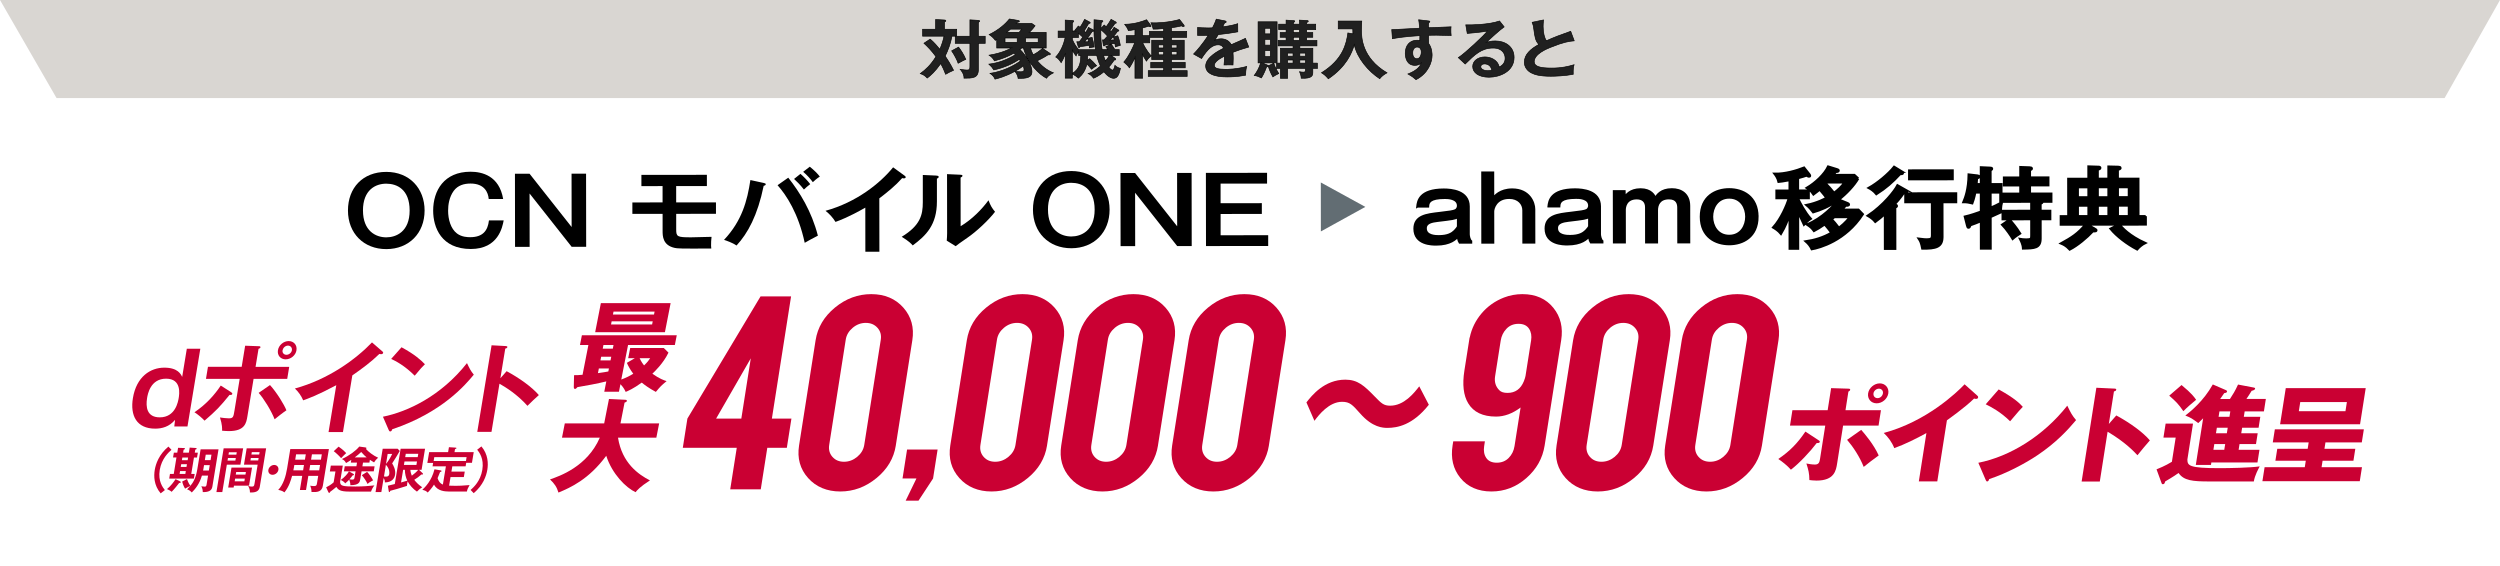 <?xml version="1.0" encoding="UTF-8"?><svg id="_レイヤー_2" xmlns="http://www.w3.org/2000/svg" viewBox="0 0 980 222"><defs><style>.cls-1{stroke-width:.93px;}.cls-1,.cls-2{stroke:#000;stroke-miterlimit:10;}.cls-3,.cls-4,.cls-5,.cls-6,.cls-7{stroke-width:0px;}.cls-2{fill:#202020;stroke-width:.25px;}.cls-4{fill:#d9d6d2;}.cls-5{fill:#fff;}.cls-6{fill:#626d73;}.cls-7{fill:#ca0033;}</style></defs><g id="_レイヤー_1-2"><rect class="cls-5" width="980" height="222"/><polygon class="cls-4" points="958.28 38.45 980 0 0 0 22.17 38.45 958.28 38.45"/><path class="cls-2" d="M364.63,15.33c1.63,1.4,2.7,2.67,3.78,4,.94-2.2,1.36-3.72,1.65-5.15h-8.4v-2.7h5.09v-3.82l3.49.18c.21,0,.52.07.52.32s-.29.35-.52.42v2.9h4.78v2.7h-1.86c-.5,2.9-1.63,5.75-2.65,7.8.73,1.02,2.05,3.12,3.28,5.57-1.44.62-2.15,1-3.1,1.57-.71-1.85-.97-2.37-1.92-4.22-2.21,3.17-3.96,4.67-5.3,5.7-.89-.98-1.47-1.3-2.7-1.75,2.07-1.52,4.12-3.37,6.12-6.65-1.58-2.2-3.25-3.92-4.7-5.25l2.44-1.62ZM375.76,18.47c.84,1.1,2.02,2.85,2.83,4.8-.5.2-.97.4-2.99,1.52-.45-1.35-1.63-3.55-2.55-4.85l2.7-1.47ZM386.2,14.2v2.8h-2.68v10.25c0,3.4-2.28,3.4-5.62,3.4.03-1.7-1.15-3.07-1.47-3.45,1.02.17,2.49.27,2.68.27,1.02,0,1.1-.42,1.1-1.57v-8.9h-5.75v-2.8h5.75v-6.42l3.31.2c.31.02.5.1.5.3,0,.17-.08.23-.5.42v5.5h2.68Z"/><path class="cls-2" d="M400.56,18.8c-.42.32-.58.42-.76.57,2.91,2.85,4.72,6.57,4.72,8.67,0,2.57-2.34,2.7-5.41,2.7-.18-1.52-1.02-2.45-1.29-2.77-3.73,2.07-6.69,2.77-7.77,3.05-.45-1.02-.95-1.57-1.94-2.25,4.86-.7,9.45-3,11.89-4.87-.05-.07-.37-.52-.45-.62-2.02,1.35-5.64,3.22-9.97,4.12-.71-1.1-.89-1.27-1.94-2.25,3.73-.45,7.24-1.77,10.39-3.7-.13-.18-.29-.33-.6-.6-2.36,1.32-4.59,2.22-7.61,3-.5-.92-1.08-1.57-2.07-2.22,5.09-.82,8.06-2.42,8.82-2.82h-5.85v-3.35c-.18.12-.32.22-.55.35-.47-.62-1.1-1.42-2.41-2.25,3.73-1.82,6.3-4.07,7.93-6.12l3.33.55c.34.05.58.15.58.35,0,.25-.34.33-.81.38-.1.1-.29.33-.42.48h6.09l1.29.9c-.87,1.2-1.71,2.05-2.26,2.6h6.61v6.12h-6.17c.26.95.63,1.82,1.08,2.65,1.23-.62,2.26-1.3,3.7-2.47l2.78,1.85c.13.08.26.18.26.3,0,.43-.39.38-.92.33-1.94,1.3-3.91,2.17-4.25,2.35,1.71,2.02,3.81,3.72,6.35,4.72-1.81.9-2.31,1.52-2.68,2.12-2.81-1.47-7.22-5.47-9.08-11.85h-.6ZM398.75,14.9h-4.78v1.72h4.78v-1.72ZM399.51,12.68c.26-.3.5-.57,1-1.25h-4.41c-.52.45-1.05.9-1.47,1.25h4.88ZM397.86,27.95c.68.12,1.6.2,2.28.2,1.08,0,1.29-.32,1.29-.85,0-.05,0-.62-.34-1.47-.39.32-1.23,1.05-3.23,2.12ZM406.97,14.9h-4.93v1.72h4.93v-1.72Z"/><path class="cls-2" d="M428.41,11.68c.18.1.34.18.34.35,0,.23-.21.27-.58.25-.21.32-1.94,2.92-3.04,4.12.29,0,1.26-.02,1.63-.05-.1-.4-.13-.5-.42-1.3l1.76-.4c.26.85.63,2.27.76,3.77-.68.08-1.08.15-1.81.32,0-.15-.05-.85-.08-.97-1.05.2-3.1.45-3.62.52-.08.23-.18.38-.34.38-.21,0-.29-.2-.34-.38l-.58-1.92c.21,0,.71.02,1.02,0,.29-.4.63-.83,1.34-1.82-.55-.52-1.13-1.02-1.71-1.52v1.7h-2.39v.73c.66,1.5,1.39,2.8,2.49,4h6.59c-.29-1.8-.6-4.2-.6-8.2,0-1.45.05-2.95.05-3.52l2.83.27c.29.02.63.08.63.3s-.32.4-.63.5c-.08.7-.13,1.32-.18,2.4l1.31-1.42c.39.3.53.45.79.7.84-1.12,1.26-1.77,1.92-2.9l1.76.97c.13.08.29.17.29.35,0,.22-.21.22-.5.22-.89,1.3-1.39,1.97-2.02,2.75.24.23.37.38.5.52.6-.8.92-1.27,1.16-1.7l1.63,1c.16.1.24.17.24.3,0,.23-.29.23-.5.2-1,1.47-1.86,2.42-3.02,3.52.21,0,.94-.05,1.73-.1-.08-.27-.16-.57-.37-1.15l1.71-.45c.6,1.35.89,3.05,1.02,3.75-.81.15-1.55.48-1.92.62-.05-.35-.08-.6-.24-1.37-.58.12-3.18.55-3.75.62-.1.23-.29.38-.47.38-.24,0-.29-.2-.32-.38l-.26-2c.08.02.42.02.53.02.47-.47.97-1.02,1.39-1.52-.21-.25-1.52-1.65-2.62-2.52-.08,4.22.29,6.32.52,7.82h2.23c-.34-.52-.53-.77-.79-1.12l2.13-.95c.32.38.84,1.02,1.42,2.07h1.71v2.3h-3.2l1.55,1.07c.08.05.29.2.29.4,0,.3-.29.35-.6.32-1,1.48-1.68,2.3-2.13,2.77.5.73,1.1,1.17,1.44,1.17.63,0,.89-1.47.97-1.85.58.62,1.47,1.07,2.15,1.17-.55,2.8-1.36,3.9-2.68,3.9-.89,0-2.34-.7-3.78-2.57-.26.23-2.02,1.72-4.04,2.55-.92-1.1-1.05-1.27-2.15-1.85.76-.22,2.07-.57,4.83-2.92-.24-.45-.92-1.9-1.47-4.17h-3.54c-.03,1.12-.08,1.6-.1,1.92l.89-.65c.84.75,1.92,1.82,2.7,2.75-.79.42-1.13.7-1.94,1.4-.71-.92-1.6-1.8-1.86-2.07-.6,2.55-1.65,4.07-3.31,5.55-.76-.7-1.34-1.07-2.39-1.65v1.65h-2.78v-9.37c-.71,1.77-1.18,2.6-1.6,3.3-.92-1.47-1.58-1.92-2.13-2.22,1.99-2.05,3.18-5.15,3.7-7.62h-2.76v-2.55h2.78v-4.3l2.83.17c.13,0,.5.03.5.27s-.34.45-.55.52v3.32h1.34l-.37-.25,1.39-1.7c.29.2.39.27.66.5.53-.8,1.21-1.85,1.81-3.1l1.89,1c.18.1.31.17.31.32,0,.17-.26.27-.63.3-.76,1.4-1.55,2.57-1.78,2.92.13.1.21.17.63.6.73-1.25.87-1.5,1.08-2l1.73.9ZM420.36,28.8c2.94-1.85,3.25-4.35,3.31-7.05h-.84v-1.57c-.71.97-.81,1.25-1.02,1.75-.58-.7-.87-1.22-1.44-2.27v9.15ZM432.59,21.75c.13.48.39,1.3.76,2.17.63-.77,1.16-1.52,1.47-2.17h-2.23Z"/><path class="cls-2" d="M447.87,30.65h-2.97v-8.17c-.6,1.47-1.23,2.67-2.18,4.1-.6-.87-1.26-1.47-2.18-2.25,1.92-2.15,3.41-5.4,4.28-7.55h-3.33v-2.8h3.41v-2.37c-1.23.25-1.97.32-2.57.38-.34-.92-.81-1.65-1.44-2.45,4.12-.07,7.3-1.27,8.56-1.8l1.5,2.02c.21.27.26.38.26.5,0,.17-.21.23-.37.23-.18,0-.39-.1-.66-.23-.39.15-.94.35-2.31.7v3.02h2.7v-1.67h5.56v-1.12c-2.42.23-2.99.27-4.07.23-.21-1.02-.5-1.72-.89-2.47,2.36.12,6.98-.12,11.21-1.3l1.68,2.15c.08.1.16.25.16.38,0,.2-.18.27-.37.27-.21,0-.34-.07-.66-.3-1.26.32-2.65.55-3.96.72v1.45h5.96v2.32h-5.96v1.15h4.99v7.55h-4.99v1.12h5.38v2.12h-5.38v1.12h6.14v2.27h-15.25v-2.27h6.01v-1.12h-5.04v-2.12h5.04v-1.12h-4.65v-7.55h4.65v-1.15h-5.43v2.15h-2.76c.26.6,1.34,2.92,3.31,5.12-.63.52-1.23,1.07-1.86,2.07-.84-1.23-1.29-2.2-1.52-2.7v9.37ZM456.13,18.8v-1.22h-2.02v1.22h2.02ZM454.11,20.22v1.27h2.02v-1.27h-2.02ZM461.36,18.8v-1.22h-2.13v1.22h2.13ZM459.23,20.22v1.27h2.13v-1.27h-2.13Z"/><path class="cls-2" d="M480.15,8.18c.18.05.52.1.52.4,0,.23-.29.38-.63.4-.29.6-.47.95-.79,1.55,3.73-.5,5.07-.95,5.93-1.25l.03,3.2c-2.49.43-5.12.85-7.66,1.08-.31.55-.92,1.47-1.36,2.22,1.1-.57,2.26-.57,2.49-.57.42,0,2.81.05,3.96,2.3,1.86-.8,4.46-1.92,5.56-2.47l1.31,3.4c-2.31.67-4.3,1.3-6.19,2.05.08.98.1,1.85.1,2.5,0,1.1-.05,1.85-.08,2.47-.18,0-2.31-.08-3.52,0,.13-1.27.13-1.5.13-3.45-2.86,1.47-3.94,2.57-3.94,3.65s1.34,1.52,4.44,1.52c.94,0,4.01,0,8.24-1.12-.34,1.3-.42,2.47-.42,3.42-3.25.67-6.51.67-7.3.67-1.47,0-8.35,0-8.35-4.27,0-3.47,5.41-6.17,7.01-6.97-.24-.6-.76-1.35-2.15-1.35-2.05,0-3.99,1.47-6.48,5.37l-3.12-1.75c1.13-1.1,3.81-4.25,5.77-7.35-1.29.05-2.07.07-4.2.05v-3.12c.6.05,2.18.2,4.23.2.94,0,1.34-.02,1.6-.05.16-.3,1.02-1.95,1.5-3.4l3.36.67Z"/><path class="cls-2" d="M496.85,25.52c.13.05.26.1.34.28l2.12-1c.6,1.8,1.55,3.4,1.94,4.02-1.18.55-1.89,1.05-2.28,1.32-.89-1.5-1.55-3.27-1.78-4.12-.11.12-.32.17-.66.15-.26.67-.95,2.55-2.05,4.37-1.21-.57-1.65-.77-2.81-.95,1.02-1.4,1.86-2.8,2.52-4.95h-1.02V8.55h7.45v16.1h-5.88l2.1.87ZM497.98,13.28v-2.2h-2.15v2.2h2.15ZM495.83,15.48v2.2h2.15v-2.2h-2.15ZM495.83,19.87v2.32h2.15v-2.32h-2.15ZM516.43,24.75v2.1h-1.81v1.42c0,1.17-.03,2.62-4.54,2.4-.05-.82-.18-1.45-.66-2.55.42.1,1.1.17,1.52.17.73,0,.79-.32.79-.82v-.62h-6.98v3.85h-2.83v-3.85h-1.52v-2.1h1.52v-5.82h4.96v-.95h-5.83v-2.15h3.1v-1.22h-2.31v-1.85h2.31v-1.15h-2.91v-2.12h2.91v-1.6l2.97.2c.13,0,.42.02.42.25s-.26.35-.55.45v.7h2.39v-1.6l2.94.15c.16,0,.52.02.52.3,0,.25-.32.38-.63.43v.72h3.54v2.12h-3.54v1.15h2.39v1.85h-2.39v1.22h4.02v2.15h-6.69v.95h5.09v5.82h1.81ZM506.87,22.02v-1.2h-2.12v1.2h2.12ZM506.87,24.75v-1.23h-2.12v1.23h2.12ZM506.98,11.6v1.15h2.39v-1.15h-2.39ZM506.98,14.6v1.22h2.39v-1.22h-2.39ZM511.73,22.02v-1.2h-2.2v1.2h2.2ZM511.73,24.75v-1.23h-2.2v1.23h2.2Z"/><path class="cls-2" d="M530.34,13.28c-.05-.55-.05-.8-.05-1.97h-5.7v-3.05h9.21c-.03.57-.1,3.1-.1,3.62,0,2.52,0,10.75,10,16.67-.94.52-1.97,1.17-2.86,2.3-4.41-2.87-8.84-8.05-9.97-13.32-.87,3.07-3.04,8.55-10.16,13.35-.95-1.1-1.55-1.67-2.68-2.35,8.4-5.22,9.74-11.3,10.34-15.62l1.97.37Z"/><path class="cls-2" d="M559.9,8.18c.42.05.6.1.6.27,0,.23-.16.3-.42.43-.08.45-.1.87-.13,2,7.69-.3,8.56-.35,8.87-.37-.05.42-.08.5-.08,1.22,0,.62,0,1.55.11,2.2-4.99-.2-7.66-.15-8.84-.1,0,.42-.05,2.07.03,3.25,1.34,1.72,1.34,4.25,1.34,4.55,0,2.65-1.44,7.07-6.3,9.6-.79-.72-1.5-1.27-3.17-2.22,4.12-1.57,4.93-3.5,5.25-4.27-.71.6-1.57.88-2.52.88-3.2,0-3.78-3.07-3.78-4.75,0-3.07,1.81-5.1,4.59-5.1.55,0,.84.08,1.1.15.03-1.05.03-1.4.03-1.95-5.91.35-8.95.88-10.76,1.2l-.26-3.57c.87,0,1.86-.05,10.92-.55-.13-2-.26-2.67-.37-3.3l3.8.45ZM553.78,20.72c0,2.07,1.18,2.32,1.63,2.32,1.05,0,1.73-1.2,1.73-2.65,0-.52-.16-1.95-1.63-1.95-.89,0-1.73.75-1.73,2.27Z"/><path class="cls-2" d="M589.61,10.53c-1.6,1.15-5.96,5.05-6.96,6.07.68-.2,1.78-.55,3.44-.55,3.88,0,7.43,2.17,7.43,6.47,0,5.45-5.56,7.75-9.84,7.75-4.04,0-6.38-1.82-6.38-4.2,0-2.15,2.05-3.75,4.78-3.75,2,0,4.99,1,5.59,3.95,2.34-1.02,2.34-2.97,2.34-3.47,0-1.45-.89-3.97-4.72-3.97-4.59,0-7.24,2.62-10.94,6.27l-2.68-2.5c2.81-1.85,9.95-8.57,11.44-10.45-2.28.48-6.27.82-7.95.95l-.58-3.35c1.97.08,9.21-.07,13.23-1.52l1.81,2.3ZM581.9,25.05c-.97,0-1.44.55-1.44,1.12,0,1,1.44,1.55,2.73,1.55.68,0,1.26-.12,1.58-.2-.24-1.55-1.34-2.47-2.86-2.47Z"/><path class="cls-2" d="M617.1,16c-2.07.2-3.99.42-9.4,2.6-1.29.52-6.3,2.55-6.3,5.57,0,1.82,2.07,2.52,6.82,2.52,4.01,0,6.56-.65,8.82-1.32-.26.92-.39,1.65-.34,3.77-3.25.6-7.01.75-8.74.75-4.62,0-6.43-.7-7.64-1.3-1.63-.82-2.78-2.32-2.78-4.2,0-3,2.39-5.15,5.7-6.97-1.39-1.38-1.6-3.02-2.02-6.25-.08-.67-.18-1.35-.6-2.45l4.44-.9c-.11,1.2-.16,1.77-.16,2.55,0,2.6.58,4.57,1.26,5.62,3.62-1.6,4.88-2.05,9.55-3.72l1.39,3.72Z"/><path class="cls-7" d="M78.53,136.68l-5.04,30.5h-5.17l.3-2.6c-2.25,2.71-5.12,3.45-7.79,3.45-7.26,0-9.87-5.08-8.73-11.99,1.38-8.39,6.88-11.92,12.3-11.92s6.54,2.67,7.01,3.64l1.82-11.06h5.29l.02-.02ZM57.66,156.02c-.57,3.49-.15,7.58,4.98,7.58,6.16,0,7.18-6.23,7.41-7.58.23-1.4,1.25-7.58-4.94-7.58s-7.22,6.16-7.45,7.58Z"/><path class="cls-7" d="M90.66,153.79c.25.15.44.38.4.63-.08.42-.59.42-1.08.38-3.75,4.64-5.34,6.27-9.79,10.1-1.06-1.12-2.48-2.33-3.96-3.3,4.77-3.22,8.01-7.01,10.31-10.46l4.11,2.63.02.02ZM96.13,135.52l5.19.19c.44,0,.85.04.78.45-.06.3-.38.44-.76.59l-1.16,7.05h13.19l-.78,4.72h-13.19l-2.41,14.63c-.44,2.67-.97,5.84-7.28,5.84-.7,0-1.88-.08-2.65-.15.02-.85.09-2.29-.83-5.19,1,.15,2.44.34,3.5.34,1.69,0,1.78-.59,2.18-3.01l2.05-12.47h-13.22l.78-4.72h13.22l1.36-8.28.02.02ZM105.83,150.93c2.65,2.9,5.65,7.82,6.44,9.91-1.5,1-3.68,2.75-4.62,3.52-1.33-3.41-4.24-8.09-6.25-10.36l4.43-3.05v-.02ZM116.22,137.3c-.32,2.01-2.24,3.56-4.24,3.56s-3.35-1.55-3.03-3.56c.34-2.05,2.24-3.6,4.21-3.6s3.39,1.55,3.05,3.6h.02ZM110.76,137.3c-.17,1,.53,1.78,1.52,1.78s1.97-.78,2.14-1.78c.17-1.04-.57-1.82-1.53-1.82s-1.93.78-2.1,1.82h-.02Z"/><path class="cls-7" d="M134.44,169.38h-5.65l3.03-18.38c-7.45,3.98-11.2,5.3-12.98,5.93-.7-1.71-1.84-3.33-3.24-4.64,13.11-3.56,23.89-11.46,30.22-18.07l4.11,3.56c.21.19.3.34.27.55-.06.34-.47.51-.8.51-.19,0-.51-.04-.68-.11-3.24,3.16-6.88,5.84-10.61,8.43l-3.68,22.26v-.04Z"/><path class="cls-7" d="M150.13,163.35c9.74-1.97,22.75-8.13,32.93-21.01,1.04,2.2,1.4,2.94,2.67,4.53-3.18,3.86-12.37,14.83-31.98,21.41-.13.38-.27.85-.81.85-.28,0-.45-.3-.61-.66l-2.22-5.12h.02ZM157.4,136.13c5.29,2.86,7.6,5.04,9.17,6.65-.99.93-1.69,1.71-4,4.49-3.98-3.98-7.48-5.76-9.23-6.57l4.05-4.57h0Z"/><path class="cls-7" d="M198.61,145.51c5.04,2.71,9.85,6.16,12.62,9.36-1.8,1.59-2.44,2.24-4.47,4.22-4.04-4.53-8.45-7.24-10.97-8.68l-3.13,18.89h-5.57l5.61-33.95,5.51.3c.38.04.74.08.68.42-.08.42-.61.55-.83.59l-1.91,11.61,2.46-2.78v.02Z"/><path class="cls-7" d="M67.23,176.31c-1.12,1-3.87,3.44-4.61,7.9-.73,4.45,1.22,6.89,2.01,7.9l-1.65,1.29c-2.69-3.19-2.71-6.78-2.32-9.17.4-2.4,1.61-5.99,5.35-9.17l1.23,1.29v-.02Z"/><path class="cls-7" d="M70.25,189.3c-.5.67-2.02,2.57-2.97,3.49-.5-.5-1.61-.97-1.82-1.07,1.53-1.25,2.74-2.9,3.35-3.88l1.86.89c.12.06.21.19.18.33-.04.26-.34.3-.58.26h-.01ZM66.33,187.6l.3-1.82h1.48l1.06-6.44h-1.34l.32-1.9h1.34l.32-1.9,2.36.1c.19,0,.36.12.34.27-.02.17-.13.21-.54.39l-.19,1.16h2.25l.33-2,2.41.16c.17.02.35.13.32.29-.02.17-.28.27-.55.34l-.19,1.2h1.2l-.32,1.9h-1.2l-1.06,6.44h1.34l-.3,1.82h-9.68.01ZM72.84,184.65h-2.25l-.18,1.12h2.25l.18-1.12ZM73.29,181.96h-2.26l-.18,1.09h2.25l.18-1.09h.01ZM73.73,179.34h-2.25l-.17,1.06h2.25l.17-1.06ZM79.48,192.92c.02-.66-.13-1.57-.57-2.29.45.07,1.11.13,1.3.13.29,0,.64-.02.75-.69l.6-3.63h-2.41c-.95,3.3-2.68,5.34-3.97,6.61-.69-.73-.91-.85-1.84-1.23.36-.34.84-.85,1.29-1.34-.82.36-1.18.57-2.08,1.07-.55-.92-.89-1.73-1.13-2.8l1.89-.96c.18.54.52,1.56,1.33,2.66,1.12-1.33,2.15-3.13,2.71-6.51l1.29-7.81h7.02l-2.42,14.68c-.28,1.67-1.69,2.12-3.75,2.09h-.01ZM82.23,182.33h-2.25l-.23,1.4c-.01.1-.12.61-.15.73h2.27l.35-2.13ZM82.91,178.23h-2.26l-.35,2.13h2.25l.35-2.13h.01Z"/><path class="cls-7" d="M95.31,175.75l-1.06,6.39h-5.33l-1.78,10.75h-2.3l2.83-17.14h7.63ZM89.36,179.53l-.17,1.03h3.08l.17-1.03h-3.08ZM97.62,190.39h-5.91l-.12.73h-2.14l1.29-7.81h8.05l-1.17,7.08h0ZM92.65,178.23l.16-.94h-3.08l-.16.94h3.08ZM92.17,187.61l-.17,1.06h3.8l.17-1.06h-3.8ZM96.22,186.05l.17-1.02h-3.8l-.17,1.02h3.8ZM104.32,175.75l-2.47,14.99c-.24,1.46-1.05,2.32-3.42,2.32-.17,0-.32,0-.45-.02-.02-1.11-.18-1.57-.69-2.53.71.23,1.3.23,1.46.23.61,0,.86-.13,1-1l1.25-7.6h-5.36l1.06-6.39h7.63,0ZM98.33,179.53l-.16.96h3.05l.16-.96h-3.05ZM101.6,178.18l.16-.94h-3.05l-.16.94h3.05Z"/><path class="cls-7" d="M109.13,184.19c-.18,1.07-1.19,1.93-2.29,1.93s-1.82-.86-1.64-1.93c.18-1.07,1.22-1.93,2.29-1.93s1.82.86,1.64,1.93Z"/><path class="cls-7" d="M119.97,192.08h-2.41l.91-5.55h-3.97c-.5,1.8-1.16,4.16-2.99,6.48-.82-.69-2.14-.92-2.45-.96,2.04-2.12,3-5.47,3.49-8.43l1.25-7.6h15.13l-2.37,14.39c-.4,2.4-2.18,2.57-4.45,2.46.02-.89-.21-1.82-.49-2.49.3.06.86.16,1.51.16.84,0,1-.29,1.12-1.03l.49-2.98h-3.87l-.91,5.55h0ZM119.18,182.27h-3.8l-.17,1c-.06.34-.15.77-.22,1.09h3.83l.34-2.09h.01ZM119.87,178.11h-3.8l-.34,2.09h3.8l.34-2.09ZM121.25,184.36h3.87l.34-2.09h-3.87l-.34,2.09ZM121.94,180.2h3.87l.34-2.09h-3.87l-.34,2.09Z"/><path class="cls-7" d="M134.37,182.52l-1.05,6.35c.04,1.65.94,1.84,6.08,1.84,3.05,0,5.29-.21,7.36-.43-.54.66-1.09,1.67-1.31,2.42h-8.54c-3.67,0-4.33-.75-5.07-1.82-.88.79-2.02,1.62-2.4,1.9-.09.29-.21.43-.4.43-.16,0-.24-.1-.35-.34l-.84-1.84c.89-.43,2.06-1.12,2.94-1.96l.71-4.26h-2.2l.38-2.29h4.7ZM132.74,175.09c1.85,1.29,2.59,2.12,2.97,2.53-.29.26-1.55,1.46-2,1.98-.51-.67-2.14-2.2-2.88-2.73l1.91-1.79ZM139.96,181.33h-2.43l.18-1.07c-.96.63-1.5.94-2.06,1.25-.44-.8-.73-1.13-1.63-1.57,2.93-1.34,5.55-3.3,6.81-4.89l2.38.33c.27.04.49.13.45.34,0,.06-.13.19-.21.27.84,1.02,2.94,2.65,4.77,3.43-.74.63-1.18,1.16-1.59,1.84-.39-.23-.78-.44-1.64-1.02l-.18,1.09h-2.51l-.24,1.47h4.78l-.33,1.97h-4.78l-.51,3.07c-.18,1.09-.39,2.34-3.87,2.36,0-.46,0-1-.47-2.17-.45.5-.97.96-1.55,1.44-.45-.6-1.05-1-1.73-1.34,1.39-.97,2.75-2.49,3.18-3.35l1.73.96c.09.06.27.16.24.33-.04.21-.19.24-.54.3-.33.46-.66.9-1.24,1.53.38.06.75.11,1.13.11.74,0,.8-.4.88-.83l.4-2.43h-4.57l.33-1.97h4.57l.24-1.47h0ZM143.72,179.3c-.46-.39-1.28-1.12-2.13-2.12-.91.83-1.45,1.33-2.53,2.12h4.66ZM143.9,184.98c.79.73,1.97,2.55,2.35,3.3-1.36.69-1.79,1.06-2.18,1.42-.45-1.06-1.5-2.59-2.25-3.43l2.08-1.29h0Z"/><path class="cls-7" d="M156.71,176.77c-1.25,2.17-1.59,2.7-2.99,4.89.49.8,1.48,2.46,1.14,4.49-.24,1.48-1.31,2.92-3.99,2.96.02-.73-.15-1.16-.47-1.75l-.91,5.52h-2.27l2.8-16.98h5.85l.83.86h.02ZM150.5,186.77c.18.04.47.07.83.07.97,0,1.18-.56,1.25-.97.06-.34.32-1.92-1.31-3.7l-.75,4.61h-.01ZM151.96,177.94l-.64,3.92c.83-.97,1.75-2.46,2.42-3.92h-1.78,0ZM165.72,185.55c.07.06.1.19.09.29-.02.16-.18.19-.28.19-.12,0-.23-.02-.34-.04-.85.8-1.8,1.47-2.8,2.09.58.8,1.59,1.9,3.11,2.93-.88.57-1.24.89-2.06,1.7-1.51-1.01-2.88-2.55-3.64-3.99-.04.13-.09.3-.15.63-.07.47-.1.8-.11,1.12-2.2.74-5.79,1.75-6.54,1.92-.09.27-.18.5-.38.5-.16,0-.21-.19-.23-.34l-.34-2.15c.52-.1,1.25-.29,2.71-.66l2.29-13.84h9.57l-1.36,8.25h-1.01l1.46,1.39h0ZM157.2,189.13c.72-.21,1.41-.39,2.46-.71-.56-1.13-.94-2.73-.95-4.25h-.68l-.82,4.95h-.01ZM158.56,180.9l-.22,1.35h4.9l.22-1.35h-4.9ZM163.74,179.2l.22-1.3h-4.9l-.22,1.3h4.9ZM160.86,184.18c.09,1.03.38,1.82.57,2.29.91-.69,1.78-1.42,2.52-2.29h-3.09Z"/><path class="cls-7" d="M175.69,192.66c-1.09,0-4.25-.11-5.55-2.7-.9,1.44-1.91,2.53-2.46,3.11-.73-.66-.91-.73-2.12-1.07,1.06-1,3.64-3.52,4.76-8.04l2.42.43c.24.04.36.13.34.3-.04.19-.17.23-.58.36-.18.36-.84,2.06-.97,2.38.3.96.85,2.03,2.08,2.52l1.18-7.14h-5.23l.22-1.33h-2.26l.71-4.25h7.43l.32-1.93,2.47.16c.23.02.52.04.49.24-.02.13-.12.17-.58.36l-.19,1.17h7.53l-.69,4.18h-2.26l-.23,1.39h-5.22l-.34,2.07h5.22l-.35,2.13h-5.22l-.56,3.38c1.02.06,2.35.06,2.58.06,1.63,0,2.2-.04,5.45-.29-.62,1.07-.89,1.69-1.06,2.52h-7.3v-.02ZM182.66,180.7l.24-1.5h-12.66l-.24,1.5h12.66Z"/><path class="cls-7" d="M184.46,192.08c1.12-1,3.88-3.43,4.61-7.9.73-4.45-1.22-6.89-2.01-7.9l1.65-1.29c2.69,3.19,2.71,6.78,2.32,9.17-.4,2.4-1.61,5.99-5.34,9.17l-1.23-1.29v.02Z"/><path class="cls-7" d="M712.79,172.51c.43.25.61.41.56.71-.08.54-.96.46-1.21.46-2.45,3.25-6.86,7.99-10.11,10.44-1.28-1.5-3.49-3.25-4.94-4.2,4.48-3.04,7.59-6.21,10.62-10.74l5.08,3.33h0ZM717.79,152.15l6.92.21c.21,0,.62.05.56.46-.05.33-.43.54-.7.7l-1.14,7.29h13.9l-.94,6.03h-13.9l-2.34,14.85c-.43,2.71-1.05,6.7-8.05,6.7-1.14,0-2.13-.13-2.83-.21-.01-2.58-.35-3.95-1.17-6.49,1.11.21,2.21.41,3.39.41,1.6,0,1.77-1.13,1.95-2.16l2.06-13.11h-13.82l.94-6.03h13.82l1.36-8.66h0ZM729.6,168.51c1.43,1.62,4.99,5.83,6.85,10.03-2.57,1.88-3.71,2.71-5.88,4.49-1.5-3.87-4.19-7.94-6.51-10.62l5.55-3.91h-.01ZM740.22,154.19c-.35,2.16-2.38,3.91-4.57,3.91s-3.68-1.75-3.35-3.91c.33-2.16,2.43-3.91,4.57-3.91s3.68,1.75,3.35,3.91ZM734.41,154.19c-.16,1.04.55,1.88,1.55,1.88,1.05.05,1.98-.83,2.15-1.88.16-1-.55-1.83-1.57-1.83s-1.98.83-2.14,1.83Z"/><path class="cls-7" d="M759.42,188.7h-7.24l2.97-18.94c-4.1,2.25-8.27,4.33-12.6,5.91-.86-2.29-2.43-4.38-4.12-5.95,16.75-4.49,28.6-15.82,31.69-19.07l4.92,4.38c.23.16.44.41.38.79s-.43.54-.76.54c-.21,0-.38,0-.82-.13-3.55,3.53-10.36,8.32-10.65,8.53l-3.77,23.94h0Z"/><path class="cls-7" d="M775.51,181.41c12.39-2.45,25.49-10.49,34.86-22.39,1.37,2.83,1.92,3.87,3.45,5.66-3.01,3.58-7.7,8.82-15.28,13.86-4.28,2.88-11.66,6.91-18.81,9.28-.07.46-.36.91-.74.91-.25,0-.4-.13-.59-.58l-2.9-6.75h0ZM783.48,152.65c6.52,3.58,8.38,5.66,9.46,6.83-1.2,1.21-1.57,1.67-4.97,5.66-3.9-3.83-7.61-5.7-9.57-6.66l5.09-5.83h-.01Z"/><path class="cls-7" d="M829.58,162.85c5.75,3.12,10.54,6.7,13.17,9.78-2.33,2.71-2.58,2.99-4.87,5.83-1.19-1.29-4.79-5.16-11.7-9.23l-3.06,19.52h-7.12l5.77-36.75,7.07.33c.3,0,.79.05.73.46s-.55.59-.91.67l-2,12.73,2.92-3.33h0Z"/><path class="cls-7" d="M859.66,166.05l-2.21,14.1c.05,2.37.56,3.37,12.62,3.37,3.91,0,12.12-.16,15.74-.7-.47.88-1.95,3.53-2.31,5.91h-17.4c-6.61,0-10.06-.33-12.11-3.33-1.77,1.34-5.05,3.2-5.24,3.33-.2.71-.33,1.08-.93,1.08-.33,0-.43-.21-.51-.5l-1.95-5.33c.63-.25,3.41-1.34,6.02-2.96l1.49-9.49h-4.8l.86-5.49h10.74-.01ZM855.17,150.94c4.06,3.33,5.09,4.87,5.71,5.78-1.74,1.42-3.53,2.96-5,4.46-1.99-2.87-2.83-3.71-5.54-6.08l4.82-4.16ZM879.59,163.39h6.45l-.67,4.28h-6.45l-.35,2.16h6.45l-.67,4.25h-6.45l-.36,2.25h8.17l-.78,4.95h-18.08l-.15.96h-5.94l2.87-18.27c-1.06,1.08-1.44,1.42-1.93,1.88-2.45-1.83-2.75-2.04-5.05-2.96,2.01-1.58,7.07-5.57,10.77-12.19l5.2,2.25c.28.13.41.33.39.46-.08.54-.47.59-1.12.7-.6.83-.98,1.37-1.58,2.29h3.83c1.16-1.78,2-3.09,3.17-5.66l6.09,1.16c.37.08.66.13.6.46-.08.54-.96.75-1.35.83-.73,1.16-1.24,2.04-2.06,3.2h7.62l-.76,4.87h-7.54l-.33,2.12v.02ZM872.27,174.08h-4.26l-.36,2.25h4.26l.36-2.25ZM873.27,167.67h-4.26l-.35,2.16h4.26l.35-2.16ZM874.28,161.27h-4.26l-.33,2.12h4.26l.33-2.12Z"/><path class="cls-7" d="M911.19,175.92h12.09l-.74,4.7h-12.09l-.4,2.53h15.84l-.86,5.49h-38.17l.86-5.49h15.75l.4-2.53h-11.92l.74-4.7h11.92l.39-2.5h-14.07l.81-5.12h34.89l-.81,5.12h-14.24l-.39,2.5ZM927.36,152.15l-2.22,14.15h-31.34l2.22-14.15h31.34ZM901.7,157.61l-.56,3.58h18.28l.56-3.58h-18.28Z"/><path class="cls-7" d="M560.08,158.69c-6.33,8.01-12.42,9.04-16.2,9.04-1.73,0-5.85-.12-10.68-5.63-3.05-3.42-4.04-4.59-7.13-4.59-5.07,0-9.1,5.13-10.81,7.45l-3.14-7.21c2.09-2.69,7.02-8.92,15.26-8.92,4.83,0,7.37,2.33,11.57,6.66,2.55,2.62,3.46,3.54,6,3.54,5.44,0,9.3-4.88,11.4-7.58l3.75,7.21v.03Z"/><path class="cls-7" d="M243.6,148.76c1.94-.74,3.11-1.32,4.64-2.25-1.26-1.71-1.88-2.87-2.51-4.27l3.13-1.83h-2.61l.79-4h13.16l1.84,1.82c-2.01,4.19-5.41,7.41-6.31,8.26,2.75,1.98,4.58,2.6,5.58,2.91-2.19,1.82-2.4,2.06-4.22,4.23-2.73-1.47-4.54-2.83-5.52-3.65-3.33,2.41-5.37,3.26-6.3,3.65-.43-.93-.94-1.86-2.06-3.03l-.58,2.95h-5.75l.79-4.04c-3.64.89-7.65,1.63-11.32,2.25-.37.43-.63.7-.95.7-.41,0-.49-.43-.47-.93l.1-4.46c.98,0,1.79,0,3.33-.16l2.29-11.68h-3.3l.75-3.81h37.19l-.75,3.81h-18.34l-2.65,13.5.03.02ZM262.88,118.84l-2.23,11.37h-27.34l2.23-11.37h27.34ZM238.7,144.45h-3.95l-.36,1.82c2.64-.39,2.94-.43,4.08-.66,0,0,.23-1.16.23-1.16ZM239.61,139.84h-3.95l-.28,1.44h3.95l.28-1.44ZM240.5,135.25h-3.95l-.28,1.44h3.95l.28-1.44ZM239.77,125.95l-.24,1.24h16.1l.24-1.24h-16.1ZM256.37,123.31l.23-1.16h-16.1l-.23,1.16h16.1ZM250.74,140.42c.59,1.36,1.56,2.64,1.73,2.83,1.41-1.36,1.92-2.1,2.39-2.83h-4.12Z"/><path class="cls-7" d="M220.3,171.57l1.1-5.59h15.44l1.88-9.58,6.34.31c.24,0,.77.04.67.5-.06.31-.51.5-.9.62l-1.6,8.14h15.16l-1.1,5.59h-15.03c1.58,10.01,8.07,14.47,12.52,16.76-3.92,2.52-4.94,3.77-5.64,4.62-3.77-1.75-9.19-7.14-11.49-14.28-6.85,9.31-14.07,12.49-18.73,14.43-.63-2.17-1.59-3.53-3.31-5.16,3.68-1.28,14.58-4.97,19.52-16.37h-14.83Z"/><path class="cls-7" d="M269.46,164.08l28.67-47.88h11.97l-7.52,47.88h7.66l-1.8,11.46h-7.66l-2.56,16.28h-11.97l2.56-16.28h-21.15l1.8-11.46ZM290.6,164.08l3.71-23.62-13.59,23.62h9.88Z"/><path class="cls-7" d="M351.16,174.63c-.79,5.03-3.32,9.29-7.58,12.78-4.26,3.5-8.99,5.25-14.18,5.25s-9.49-1.76-12.63-5.28c-3.14-3.52-4.32-7.77-3.54-12.75l6.48-41.24c.79-5.03,3.32-9.3,7.58-12.81,4.27-3.52,9.02-5.28,14.25-5.28s9.47,1.77,12.59,5.31c3.12,3.54,4.28,7.8,3.5,12.78l-6.48,41.24ZM345.27,133.14c.28-1.81-.15-3.36-1.3-4.64-1.15-1.29-2.67-1.93-4.57-1.93s-3.61.64-5.15,1.93c-1.53,1.29-2.44,2.83-2.72,4.64l-6.49,41.3c-.28,1.81.14,3.36,1.26,4.64,1.13,1.29,2.64,1.93,4.54,1.93s3.62-.64,5.18-1.93c1.55-1.29,2.47-2.83,2.76-4.64l6.49-41.3Z"/><path class="cls-7" d="M353.79,187.57l1.78-11.34h11.97l-1.78,11.34-5.7,8.68h-5.03l4.21-8.68h-5.45Z"/><path class="cls-7" d="M410.44,174.63c-.79,5.03-3.32,9.29-7.58,12.78-4.26,3.5-8.99,5.25-14.18,5.25s-9.49-1.76-12.63-5.28c-3.14-3.52-4.32-7.77-3.54-12.75l6.48-41.24c.79-5.03,3.32-9.3,7.58-12.81,4.27-3.52,9.02-5.28,14.25-5.28s9.47,1.77,12.59,5.31c3.12,3.54,4.28,7.8,3.5,12.78l-6.48,41.24ZM404.55,133.14c.28-1.81-.15-3.36-1.3-4.64-1.15-1.29-2.67-1.93-4.57-1.93s-3.61.64-5.15,1.93c-1.53,1.29-2.44,2.83-2.72,4.64l-6.49,41.3c-.28,1.81.14,3.36,1.26,4.64,1.13,1.29,2.64,1.93,4.54,1.93s3.62-.64,5.18-1.93c1.55-1.29,2.47-2.83,2.76-4.64l6.49-41.3Z"/><path class="cls-7" d="M453.93,174.63c-.79,5.03-3.32,9.29-7.58,12.78-4.26,3.5-8.99,5.25-14.18,5.25s-9.49-1.76-12.63-5.28c-3.14-3.52-4.32-7.77-3.54-12.75l6.48-41.24c.79-5.03,3.32-9.3,7.58-12.81,4.27-3.52,9.02-5.28,14.25-5.28s9.47,1.77,12.59,5.31c3.12,3.54,4.28,7.8,3.5,12.78l-6.48,41.24ZM448.03,133.14c.28-1.81-.15-3.36-1.3-4.64-1.15-1.29-2.67-1.93-4.57-1.93s-3.61.64-5.15,1.93c-1.53,1.29-2.44,2.83-2.72,4.64l-6.49,41.3c-.28,1.81.14,3.36,1.26,4.64,1.13,1.29,2.64,1.93,4.54,1.93s3.62-.64,5.18-1.93c1.55-1.29,2.47-2.83,2.76-4.64l6.49-41.3Z"/><path class="cls-7" d="M497.41,174.63c-.79,5.03-3.32,9.29-7.58,12.78-4.26,3.5-8.99,5.25-14.18,5.25s-9.49-1.76-12.63-5.28c-3.14-3.52-4.32-7.77-3.54-12.75l6.48-41.24c.79-5.03,3.32-9.3,7.58-12.81,4.27-3.52,9.02-5.28,14.25-5.28s9.47,1.77,12.59,5.31c3.12,3.54,4.28,7.8,3.5,12.78l-6.48,41.24ZM491.51,133.14c.28-1.81-.15-3.36-1.3-4.64-1.15-1.29-2.67-1.93-4.57-1.93s-3.61.64-5.15,1.93c-1.53,1.29-2.44,2.83-2.72,4.64l-6.49,41.3c-.28,1.81.14,3.36,1.26,4.64,1.13,1.29,2.64,1.93,4.54,1.93s3.62-.64,5.18-1.93c1.55-1.29,2.47-2.83,2.76-4.64l6.49-41.3Z"/><path class="cls-7" d="M596.78,115.3c5.23,0,9.3,1.81,12.19,5.43,2.79,3.46,3.8,7.68,3.01,12.66l-6.48,41.24c-.79,5.03-3.18,9.29-7.17,12.78-3.99,3.5-8.56,5.25-13.71,5.25s-9.34-1.79-12.2-5.37c-2.79-3.46-3.8-7.68-3.01-12.66l.26-1.63h12.41l-.29,1.87c-.29,1.85-.02,3.4.82,4.64.84,1.25,2.21,1.87,4.11,1.87s3.46-.62,4.69-1.87c1.23-1.25,1.99-2.79,2.28-4.64l2.38-15.13c-3.16,2.37-6.36,3.56-9.61,3.56-5.23,0-8.88-1.75-10.95-5.25-1.84-3.05-2.33-7.32-1.47-12.78l2.04-12.96h.06c.72-3.5,2.26-6.64,4.62-9.44,2.36-2.79,5.29-4.87,8.8-6.24,2.29-.88,4.7-1.33,7.24-1.33ZM600.19,133.51c.29-1.85.02-3.41-.82-4.67-.84-1.27-2.2-1.9-4.1-1.9s-3.47.63-4.7,1.9c-1.23,1.27-2,2.82-2.29,4.67l-2.2,13.99c-.35,2.21.21,4.04,1.67,5.49.65.68,1.72,1.03,3.19,1.03,3.04,0,5.18-1.53,6.42-4.58.36-.92.57-1.63.65-2.11l2.17-13.81Z"/><path class="cls-7" d="M648.09,174.63c-.79,5.03-3.32,9.29-7.58,12.78-4.26,3.5-8.99,5.25-14.18,5.25s-9.48-1.76-12.62-5.28c-3.14-3.52-4.32-7.77-3.54-12.75l6.48-41.24c.79-5.03,3.32-9.3,7.58-12.81,4.27-3.52,9.02-5.28,14.25-5.28s9.47,1.77,12.59,5.31c3.12,3.54,4.28,7.8,3.5,12.78l-6.48,41.24ZM642.2,133.14c.28-1.81-.15-3.36-1.3-4.64-1.15-1.29-2.67-1.93-4.57-1.93s-3.61.64-5.15,1.93c-1.53,1.29-2.44,2.83-2.72,4.64l-6.49,41.3c-.28,1.81.14,3.36,1.26,4.64,1.13,1.29,2.64,1.93,4.54,1.93s3.62-.64,5.18-1.93c1.55-1.29,2.47-2.83,2.76-4.64l6.49-41.3Z"/><path class="cls-7" d="M690.68,174.63c-.79,5.03-3.32,9.29-7.58,12.78-4.26,3.5-8.99,5.25-14.18,5.25s-9.48-1.76-12.62-5.28c-3.14-3.52-4.32-7.77-3.54-12.75l6.48-41.24c.79-5.03,3.32-9.3,7.58-12.81,4.27-3.52,9.02-5.28,14.25-5.28s9.47,1.77,12.59,5.31c3.12,3.54,4.28,7.8,3.5,12.78l-6.48,41.24ZM684.79,133.14c.28-1.81-.15-3.36-1.3-4.64-1.15-1.29-2.67-1.93-4.57-1.93s-3.61.64-5.15,1.93c-1.53,1.29-2.44,2.83-2.72,4.64l-6.49,41.3c-.28,1.81.14,3.36,1.26,4.64,1.13,1.29,2.64,1.93,4.54,1.93s3.62-.64,5.18-1.93c1.55-1.29,2.47-2.83,2.76-4.64l6.49-41.3Z"/><path class="cls-3" d="M166.44,82.5c.01,8.92-6.13,15.14-15,15.15s-15.03-6.2-15.04-15.12,5.82-15.14,15-15.15c9.18-.01,15.03,6.53,15.04,15.12ZM142.29,82.53c0,7.94,4.94,10.51,9.14,10.51,3.82,0,9.16-2.19,9.15-10.53s-5.03-10.51-9.18-10.51-9.13,2.41-9.12,10.53Z"/><path class="cls-3" d="M191.58,78.01c-.2-2.55-1.65-6.07-7.15-6.06-2.53,0-4.96.7-6.56,2.85-1.8,2.48-2.21,5.49-2.21,7.79,0,3.34.97,7.03,3.48,8.94,1.87,1.42,4.24,1.45,5.16,1.45,5.01,0,6.91-2.59,7.37-6.59h5.77c-.49,2.61-2.09,11.21-12.87,11.22-11.55.01-14.77-8.43-14.77-15.02,0-7.89,4.27-15.26,14.62-15.27,4.55,0,11.27,1.56,12.82,10.69h-5.66s0,0,0,0Z"/><path class="cls-3" d="M207.58,68.1l16.5,20.9-.03-20.93h5.69s.04,28.68.04,28.68h-5.69s-16.5-20.9-16.5-20.9l.03,20.93h-5.72s-.04-28.68-.04-28.68h5.72Z"/><path class="cls-3" d="M265.06,79.35l15.6-.02v4.48s-15.59.02-15.59.02v6.15c.01,2.8.39,3.06,5.87,3.05.84,0,5.31-.12,7.99-.19-.15,1.06-.2,2.43-.19,3.49,0,.51.03.69.08,1.09-12.54.08-13.22-.02-14.29-.23-4.78-1.02-4.79-4.72-4.79-6.66v-6.7s-11.85.01-11.85.01v-4.48s11.84-.01,11.84-.01v-6.4s-8.3.01-8.3.01v-4.4s25.67-.03,25.67-.03v4.4s-12.04.01-12.04.01v6.4s0,0,0,0Z"/><path class="cls-3" d="M299.44,71.73c.46.12.73.21.73.51,0,.4-.53.55-.81.61-2.4,11.65-6.25,18.65-10.64,23.39-1.49-1.06-4.02-1.93-4.9-2.21,7.02-7.47,9.11-15.3,10.33-23.45l5.28,1.15h.02ZM309,69.65c4.59,5.82,9.15,13.21,11.61,22.73-1.52.73-4.69,2.52-5.16,2.8-2.5-11.61-7.2-18.7-10.65-22.58l4.2-2.95ZM313.78,68.15c1.11.94,2.75,2.61,3.83,4.03-.84.61-1.83,1.49-2.48,2.12-1.46-1.93-2.95-3.3-3.86-4.15l2.51-2ZM317.43,65.34c1.87,1.52,3.03,2.69,3.94,3.88-1.07.66-2.3,1.76-2.74,2.19-.76-1.09-2.48-3.02-3.79-4.06l2.59-2h0Z"/><path class="cls-3" d="M344.73,98.68h-5.51s-.02-17.28-.02-17.28c-6.61,3.76-10.05,4.99-11.69,5.59-.96-1.6-2.34-3.12-3.91-4.36,12.19-3.36,21.42-10.8,26.5-17.04l4.59,3.34c.23.18.35.33.35.51,0,.33-.38.48-.69.48-.2,0-.5-.03-.69-.11-2.63,2.98-5.77,5.5-8.97,7.95l.03,20.93h.03Z"/><path class="cls-3" d="M367.08,68.85c.38.03.88.03.88.48,0,.4-.38.58-.69.7v8.92c.02,9.25-4.29,13.4-9.48,17.26-.61-.69-1.37-1.57-4.32-3.39,7.26-4.41,8.28-8.53,8.27-13.56v-10.67s5.33.24,5.33.24l.02.02ZM376.55,68.51c.41.03.73.03.73.4s-.38.51-.73.7l.02,19.07c4.55-2.73,8.36-6.68,10.92-10.17.81,2.12,1.34,3.03,2.57,4.51-2.51,3.28-7.33,7.8-10.92,10.24-3.17,2.19-3.5,2.44-4.51,3.25l-3.51-2.18c.08-.98.15-1.89.15-2.88l-.03-23.19,5.31.24v.02Z"/><path class="cls-3" d="M434.96,82.16c.01,8.92-6.13,15.14-15,15.15-8.87.01-15.03-6.2-15.04-15.12-.01-8.92,5.82-15.14,15-15.15s15.03,6.53,15.04,15.12ZM410.81,82.19c0,7.94,4.94,10.51,9.14,10.51,3.82,0,9.16-2.19,9.15-10.53-.01-8.34-5.03-10.51-9.18-10.51s-9.13,2.41-9.12,10.53Z"/><path class="cls-3" d="M444.95,67.81l16.5,20.9-.03-20.93h5.69s.04,28.68.04,28.68h-5.69s-16.5-20.9-16.5-20.9l.03,20.93h-5.72s-.04-28.68-.04-28.68h5.72Z"/><path class="cls-3" d="M496.69,67.74v4.22s-18.22.02-18.22.02v7.68s16.17-.02,16.17-.02v4.22s-16.16.02-16.16.02v8.34s18.65-.02,18.65-.02v4.22s-24.38.03-24.38.03l-.04-28.68,23.95-.03.02.02Z"/><polygon class="cls-6" points="517.78 90.72 517.76 71.53 535.21 81.1 517.78 90.72"/><path class="cls-1" d="M555.63,80.93c.22-1.95.76-6.57,10.35-6.58,2.92,0,9.7.54,9.71,6.55v10.98c.01.66.31,2.19.96,2.71v.45s-4.45,0-4.45,0c-.55-.83-.62-1.98-.62-2.43-.95,1.01-3.02,3.2-8.57,3.21-1.6,0-8.5.01-8.5-6.17,0-5,4.66-5.53,9.88-6.13,3.87-.46,5.21-.63,6.13-1.05.87-.42,1.06-1.39,1.06-1.77,0-3.16-4.2-3.16-5.18-3.16-5.87,0-6.56,1.68-6.63,3.38h-4.12ZM571.57,85.05c-1.31.66-2,.77-8.17,1.5-1.93.25-4.56.63-4.55,2.96,0,3.13,4.05,3.12,5.18,3.12,3.61,0,5.21-1.08,6.23-2.09.55-.52,1.31-1.5,1.31-1.81v-3.68Z"/><path class="cls-1" d="M585.28,77.77c.69-.87,2.73-3.44,7.51-3.45,6.67,0,8.58,5.1,8.58,7.67l.02,13.03h-4.16s-.02-12.61-.02-12.61c0-2.5-1.94-4.9-5.59-4.89-5.29,0-6.34,4.25-6.34,5.36l.02,12.16h-4.16s-.03-27.37-.03-27.37h4.16s.01,10.1.01,10.1Z"/><path class="cls-1" d="M607.06,80.87c.22-1.95.76-6.57,10.35-6.58,2.92,0,9.7.54,9.71,6.55v10.98c.01.66.31,2.19.96,2.71v.45s-4.45,0-4.45,0c-.55-.83-.62-1.98-.62-2.43-.95,1.01-3.02,3.2-8.57,3.21-1.6,0-8.5.01-8.5-6.17,0-5,4.66-5.53,9.88-6.13,3.87-.46,5.21-.63,6.13-1.05.87-.42,1.06-1.39,1.06-1.77,0-3.16-4.2-3.16-5.18-3.15-5.87,0-6.56,1.68-6.63,3.38h-4.12ZM623,84.98c-1.31.66-2,.77-8.17,1.5-1.93.25-4.56.63-4.55,2.96,0,3.13,4.05,3.12,5.18,3.12,3.61,0,5.21-1.08,6.23-2.09.55-.52,1.31-1.5,1.31-1.81v-3.68Z"/><path class="cls-1" d="M636.78,75l.08,2.5c.54-.9,2.04-3.23,6.23-3.24,4.16,0,5.33,2.43,5.8,3.43.76-1.18,2.18-3.44,6.49-3.45,3.61,0,6.71,1.83,6.72,6.45l.02,14.25h-4.16s-.02-13.54-.02-13.54c0-1.67-.59-3.72-3.72-3.71-3.83,0-4.74,2.68-4.74,4.73l.02,12.54h-4.16s-.02-13.72-.02-13.72c0-2.22-1.32-3.54-3.69-3.54-4.49,0-4.77,3.72-4.77,4.59l.02,12.68h-4.16s-.03-19.97-.03-19.97h4.08Z"/><path class="cls-1" d="M688.91,84.94c0,7.92-5.79,10.74-11.04,10.75-5.29,0-11.09-2.8-11.1-10.72,0-7.96,5.79-10.74,11.07-10.75,5.32,0,11.05,2.84,11.06,10.72ZM671.11,84.96c0,3.58,2.12,7.54,6.76,7.53,4.67,0,6.71-4.04,6.7-7.55,0-3.51-2.05-7.54-6.72-7.53s-6.74,4-6.74,7.55Z"/><path class="cls-1" d="M704.83,97.46h-3.25s-.02-13.48-.02-13.48c-.95,2.61-1.71,4.8-3.42,7.65-1.1-1.32-2.34-2.05-3.03-2.46,3.02-3.37,5.35-8.69,6.15-11.51h-4.85s0-2.91,0-2.91h5.14s0-4.18,0-4.18c-2.55.52-3.65.59-4.34.67-.33-1.46-1.21-2.67-1.54-3.09,4.05.1,8.64-1.26,11.52-2.41l2.04,2.57c.18.24.29.45.29.59,0,.21-.18.31-.4.31-.18,0-.47-.14-.98-.42-.69.24-1.39.49-3.35,1.01v4.93s4.2,0,4.2,0v2.92s-4.19,0-4.19,0v.21c.7,1.49,2.82,5.56,4.97,7.88-.95.59-2,1.64-2.62,2.3-1.24-2.53-2.27-5.07-2.34-5.35l.02,14.77ZM728.39,69.98c-1.49,2.64-4.66,6.02-7.61,8.28l3.43,1.39c.22.07.55.24.55.52,0,.45-.76.45-1.24.38-.4.45-.88,1.04-1.49,1.7h6.49s1.68,1.73,1.68,1.73c-6.77,10.43-16.94,13.15-19.97,13.68-.55-1.18-1.35-2.19-2.3-3.02,3.28-.49,6.71-1.47,10.02-3.38-.77-1.08-1.86-2.43-2.67-3.33-1.86,1.29-2.81,1.84-4.19,2.58-.91-1.21-1.39-1.6-2.74-2.5,5.98-2.37,10.82-7.62,12.02-9.43-3.57,2.47-6.63,3.73-9.58,4.6-.73-.97-1.61-1.98-2.59-2.78,4.23-.84,7.22-2.51,7.8-2.82-.37-.49-1.43-1.91-2.67-3.3-.51.42-1.02.87-2.44,1.91-.95-1.46-1.9-2.12-2.59-2.53,3.35-1.98,6.89-5.32,8.34-8.35l3.47,1.07c.29.1.62.21.62.49,0,.38-.36.45-1.17.49-.33.45-.51.77-.87,1.25h8.21s1.5,1.38,1.5,1.38ZM716.25,71.49c-.15.17-.25.28-.51.52,1.24,1.25,1.83,1.94,3.21,3.64,1.6-1.22,3.17-2.61,4.12-4.17h-6.82ZM719.07,85.07c-.47.38-.69.59-1.09.87.66.69,1.79,1.94,2.85,3.4.47-.35,2.84-2.09,4.3-4.28h-6.05Z"/><path class="cls-1" d="M747.07,74.51c.18.1.44.31.44.59,0,.56-.58.52-1.2.45-1.24,1.91-3.09,3.93-3.68,4.59.36.1.95.28.95.59s-.44.49-.69.56l.02,16.23h-3.97s-.02-13.72-.02-13.72c-1.2,1.11-2.48,2.19-3.79,3.13-.8-1.01-2.04-1.87-2.92-2.36,6.12-4.07,10.49-9.71,11.62-11.9l3.25,1.84ZM745.57,67.29c.18.1.36.35.37.52,0,.38-.51.45-1.06.35-3.13,3.37-5.57,5.5-9.33,7.9-.91-1.15-2.23-2.01-2.96-2.39,3.39-1.88,7.72-5.5,9.91-8.25l3.07,1.87ZM761.39,92.98c0,3.86-2.62,4.52-7.83,4.42-.44-2.22-.73-2.85-1.35-3.79,1.57.21,2.59.27,3.06.27,1.82,0,2.11-.42,2.11-1.64l-.02-13.03h-10.43s0-3.36,0-3.36l19.84-.02v3.37s-5.39,0-5.39,0l.02,13.76ZM765.41,70.21l-16.99.02v-3.37s16.99-.02,16.99-.02v3.37Z"/><path class="cls-1" d="M776.54,72.22v-6.6s3.71.17,3.71.17c.29,0,.62.07.62.35,0,.24-.22.38-.62.63v5.45s4.27,0,4.27,0v3.2s-4.26,0-4.26,0v6.08c.85-.35,2.85-1.25,4.42-2.09-.36,1.39-.4,3.41-.4,3.82-1.06.52-1.35.63-4.01,1.81l.02,12.37h-3.72s-.01-10.77-.01-10.77c-1.28.52-3.13,1.29-4.16,1.6-.29.7-.36.97-.76.97-.26,0-.33-.14-.48-.66l-.92-3.61c2.26-.52,4.56-1.33,6.31-1.95v-7.57s-2.27,0-2.27,0c-.07.31-.43,2.33-1.16,4.24-1.13-.28-2.23-.48-3.43-.45.73-1.77,1.96-4.97,2.06-10.77l3.5.41c.33.03.58.17.58.42,0,.28-.25.38-.88.66-.07,1.08-.11,1.67-.18,2.29h1.75ZM784.17,79.05v-3.09s7.84,0,7.84,0v-3.34s-6.42,0-6.42,0v-2.99s6.42,0,6.42,0v-4.1s3.61.13,3.61.13c.51.03.84.1.84.42,0,.31-.33.42-.76.59v2.95s7.22,0,7.22,0v2.99s-7.22,0-7.22,0v3.34s8.39-.01,8.39-.01v3.09s-3.5,0-3.5,0c.15.45-.22.59-.73.77v2.88s3.8,0,3.8,0v3.2s-3.79,0-3.79,0v7.61c.01,3.79-2.32,3.82-6.81,3.9-.08-1.63-.84-3.02-1.17-3.68.58.1,1.28.21,2.41.21,1.97,0,2-.35,2-1.67v-6.36s-11.24.01-11.24.01v-3.2s11.23-.01,11.23-.01v-3.65s-12.11.02-12.11.02ZM787.76,86.13c1.02,1.11,2.7,3.09,4.09,5.38-.22.14-1.86,1.18-2.88,2.09-.69-1.18-2.37-3.71-4.09-5.52l2.88-1.95Z"/><path class="cls-1" d="M841.11,84.75v3.23s-10.28.01-10.28.01c.91,1.25,3.87,4.48,10.04,7.28-1.02.49-2.26,1.46-3.13,2.47-3.91-2.05-7.99-5.13-10.4-8.08l3.39-1.67-12.51.02,3.14,1.84c.25.14.4.24.4.45,0,.28-.36.35-.66.35-.22,0-.47,0-.69-.03-2.37,2.57-6.12,5.67-9.07,7.17-1.5-1.6-2.56-2.01-3.39-2.36,4.3-2.37,6.56-3.83,9.58-7.41h-9.67s0-3.22,0-3.22h2.95s-.02-14.67-.02-14.67h7.91s0-4.84,0-4.84l4.01.13c.33,0,.58.14.58.42,0,.31-.36.49-1.02.7v3.58s4.27,0,4.27,0v-4.79s3.93.1,3.93.1c.33,0,.73.1.73.42,0,.45-.66.56-1.06.66v3.61s8.06,0,8.06,0l.02,14.66h2.88ZM818.71,77.38v-4.03s-4.24,0-4.24,0v4.03s4.24,0,4.24,0ZM818.72,84.78v-4.2s-4.24,0-4.24,0v4.2s4.24,0,4.24,0ZM826.55,77.37v-4.03s-4.27,0-4.27,0v4.03s4.27,0,4.27,0ZM826.56,84.77v-4.2s-4.27,0-4.27,0v4.2s4.27,0,4.27,0ZM834.54,77.36v-4.03s-4.38,0-4.38,0v4.03s4.38,0,4.38,0ZM834.55,84.76v-4.2s-4.38,0-4.38,0v4.2s4.38,0,4.38,0Z"/></g></svg>
